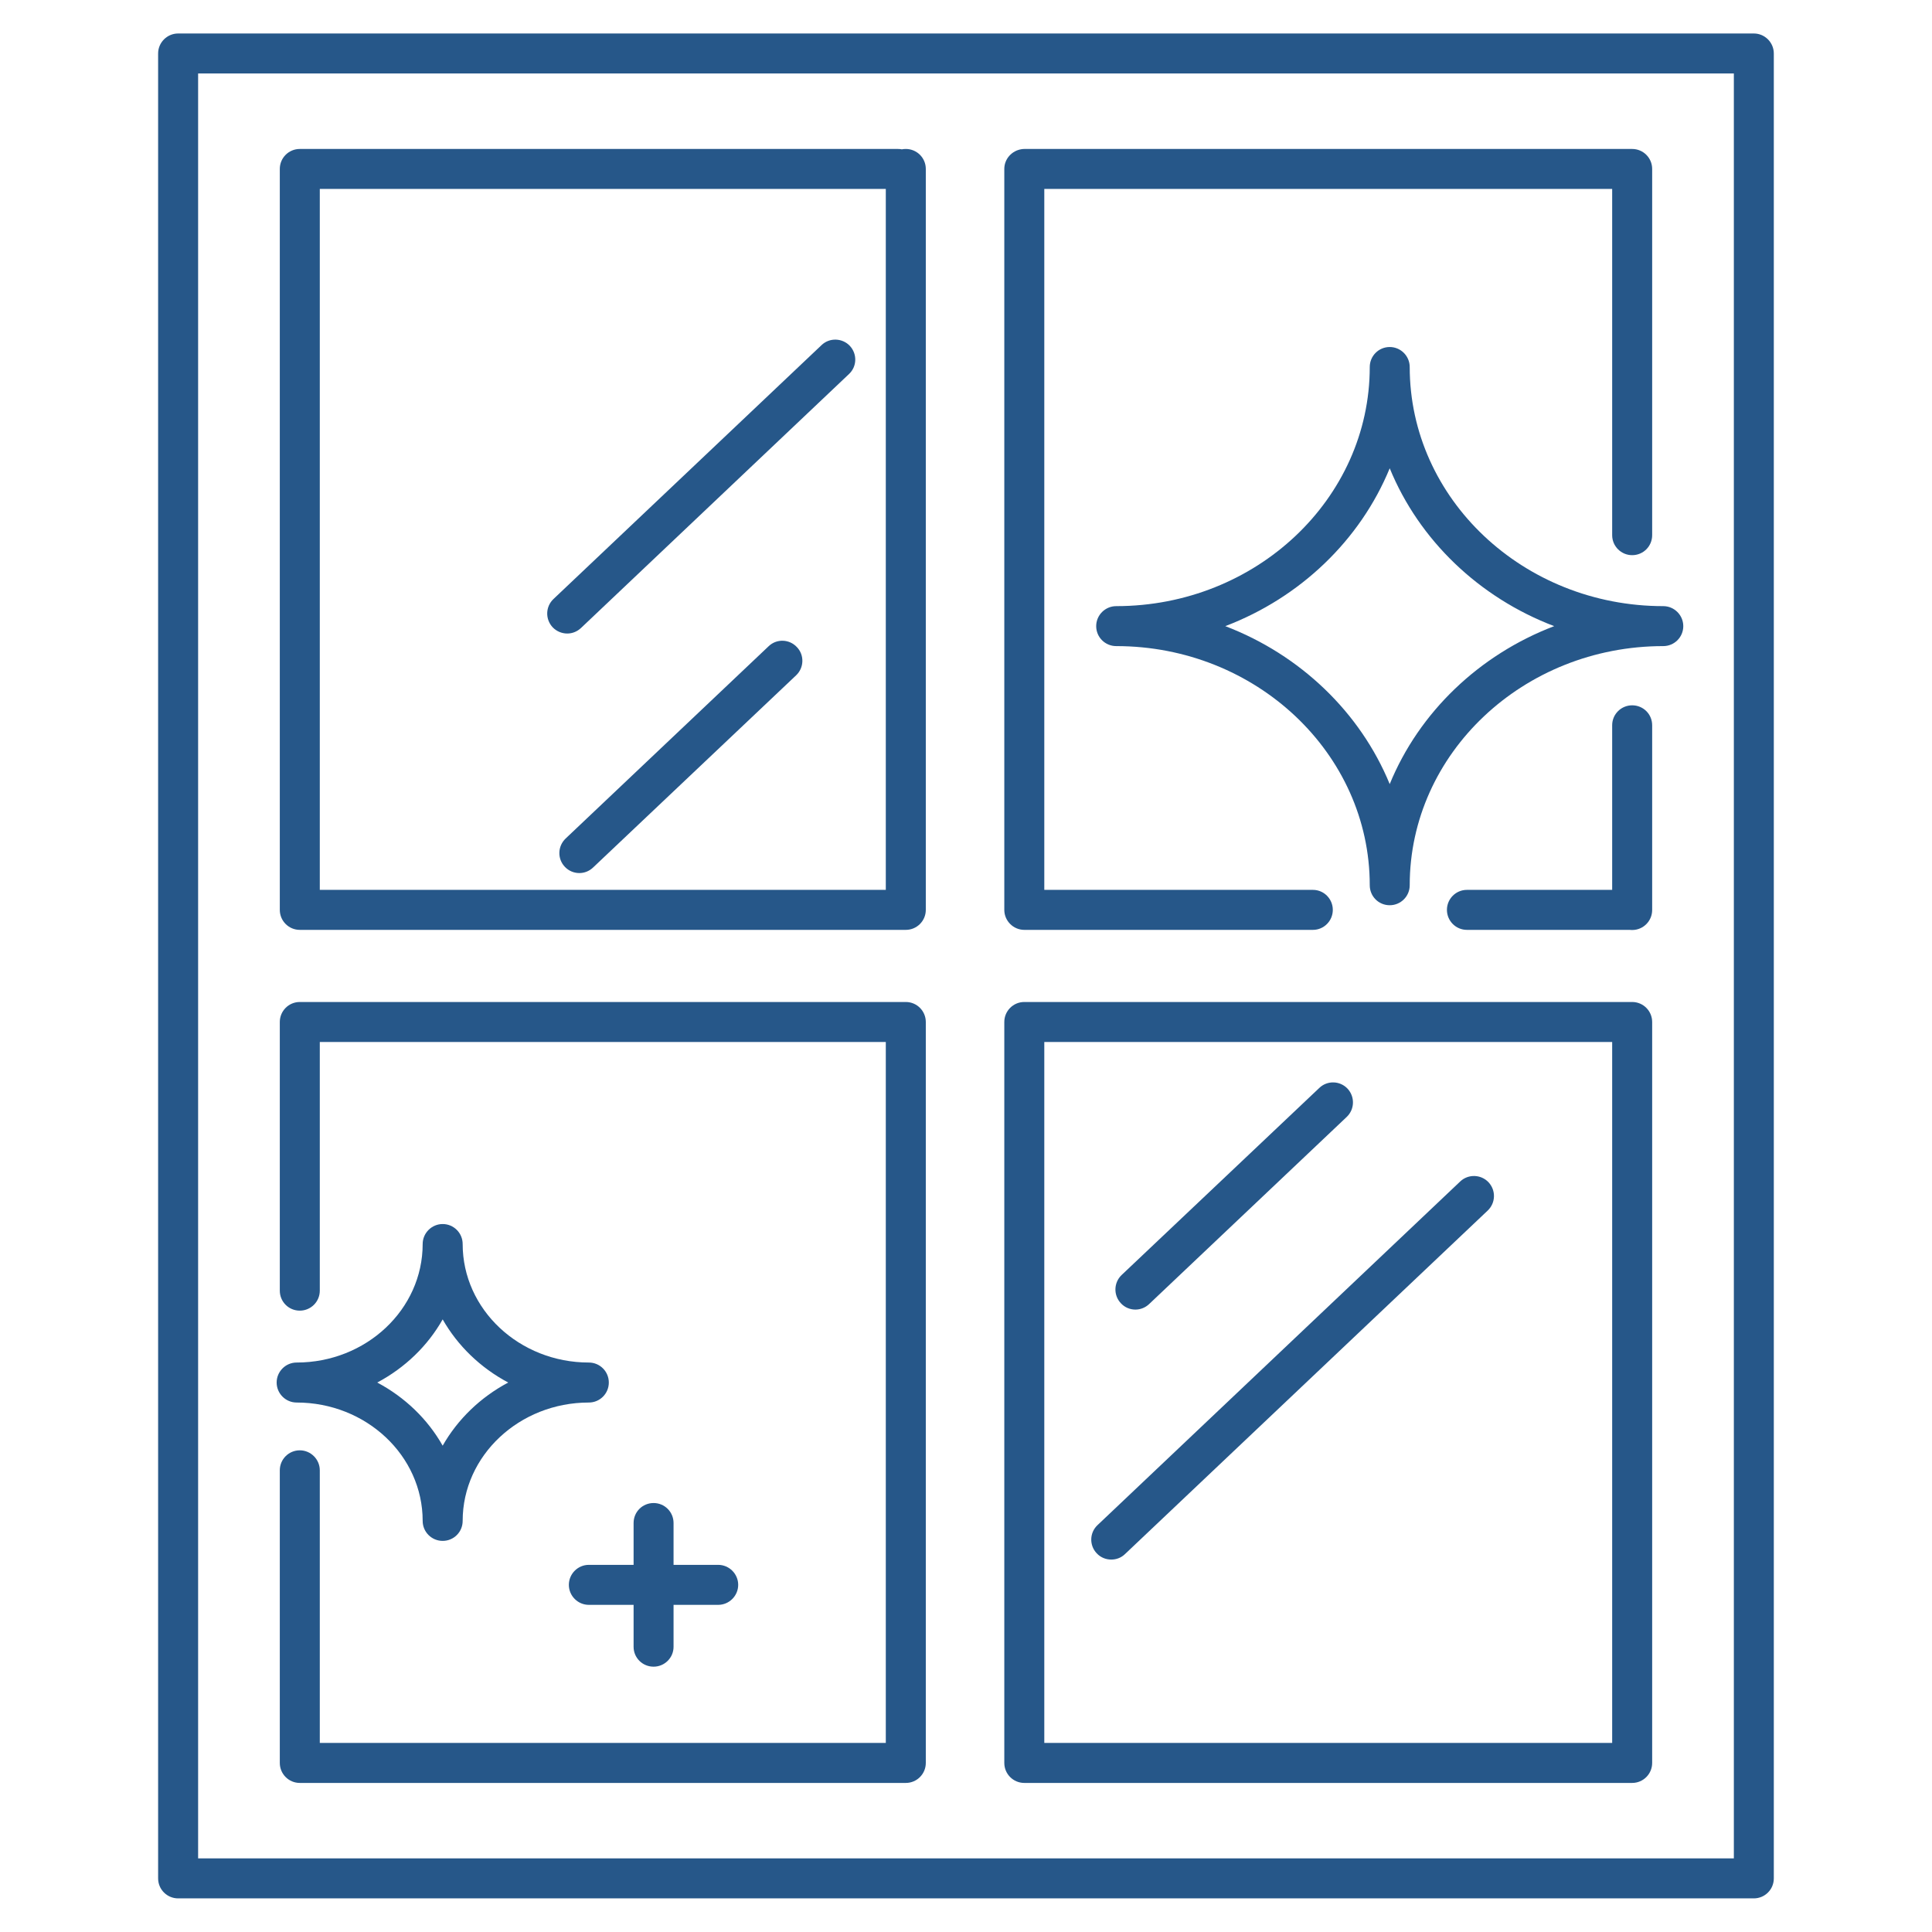 <svg xmlns="http://www.w3.org/2000/svg" xmlns:xlink="http://www.w3.org/1999/xlink" width="76" viewBox="0 0 56.88 57" height="76" preserveAspectRatio="xMidYMid meet"><defs><clipPath id="d60f2dcfc8"><path d="M 4.605 0.988 L 52.508 0.988 L 52.508 56.371 L 4.605 56.371 Z M 4.605 0.988 " clip-rule="nonzero"></path></clipPath></defs><g clip-path="url(#d60f2dcfc8)"><path fill="#265789" d="M 51.684 0.988 L 5.195 0.988 C 4.871 0.988 4.605 1.254 4.605 1.578 L 4.605 55.418 C 4.605 55.746 4.871 56.008 5.195 56.008 L 51.684 56.008 C 52.008 56.008 52.273 55.746 52.273 55.418 L 52.273 1.578 C 52.273 1.254 52.008 0.988 51.684 0.988 Z M 51.094 54.828 L 5.785 54.828 L 5.785 2.168 L 51.094 2.168 Z M 51.094 54.828 " fill-opacity="1" fill-rule="nonzero"></path></g><path fill="#265789" d="M 41.531 10.828 C 41.531 10.504 41.266 10.238 40.941 10.238 C 40.613 10.238 40.352 10.504 40.352 10.828 C 40.352 14.719 36.996 17.883 32.871 17.883 C 32.547 17.883 32.281 18.148 32.281 18.473 C 32.281 18.801 32.547 19.062 32.871 19.062 C 36.996 19.062 40.352 22.227 40.352 26.117 C 40.352 26.445 40.613 26.707 40.941 26.707 C 41.266 26.707 41.531 26.445 41.531 26.117 C 41.531 22.227 44.887 19.062 49.012 19.062 C 49.336 19.062 49.602 18.801 49.602 18.473 C 49.602 18.148 49.336 17.883 49.012 17.883 C 44.887 17.883 41.531 14.719 41.531 10.828 Z M 40.941 23.133 C 40.07 21.016 38.305 19.32 36.09 18.473 C 38.305 17.629 40.07 15.934 40.941 13.816 C 41.809 15.934 43.574 17.629 45.793 18.473 C 43.574 19.32 41.809 21.016 40.941 23.133 Z M 40.941 23.133 " fill-opacity="1" fill-rule="nonzero"></path><path fill="#265789" d="M 8.691 41.379 C 10.742 41.379 12.41 42.945 12.41 44.871 C 12.41 45.199 12.676 45.461 13 45.461 C 13.328 45.461 13.59 45.199 13.59 44.871 C 13.59 42.945 15.262 41.379 17.312 41.379 C 17.641 41.379 17.902 41.113 17.902 40.789 C 17.902 40.465 17.641 40.199 17.312 40.199 C 15.262 40.199 13.59 38.633 13.59 36.703 C 13.59 36.379 13.328 36.113 13 36.113 C 12.676 36.113 12.41 36.379 12.41 36.703 C 12.41 38.633 10.742 40.199 8.691 40.199 C 8.367 40.199 8.102 40.465 8.102 40.789 C 8.102 41.113 8.367 41.379 8.691 41.379 Z M 13 38.926 C 13.445 39.707 14.117 40.355 14.934 40.789 C 14.117 41.223 13.445 41.871 13 42.652 C 12.559 41.871 11.887 41.223 11.07 40.789 C 11.887 40.355 12.559 39.707 13 38.926 Z M 13 38.926 " fill-opacity="1" fill-rule="nonzero"></path><path fill="#265789" d="M 24.18 10.18 L 16.27 17.672 C 16.031 17.898 16.023 18.27 16.246 18.508 C 16.363 18.629 16.52 18.691 16.676 18.691 C 16.82 18.691 16.965 18.637 17.082 18.527 L 24.988 11.035 C 25.227 10.812 25.234 10.441 25.012 10.203 C 24.789 9.969 24.414 9.957 24.18 10.18 Z M 24.18 10.18 " fill-opacity="1" fill-rule="nonzero"></path><path fill="#265789" d="M 22.617 19.066 L 16.629 24.738 C 16.391 24.965 16.379 25.336 16.605 25.574 C 16.719 25.695 16.875 25.758 17.031 25.758 C 17.18 25.758 17.324 25.703 17.438 25.594 L 23.43 19.922 C 23.664 19.699 23.676 19.324 23.449 19.09 C 23.227 18.852 22.852 18.84 22.617 19.066 Z M 22.617 19.066 " fill-opacity="1" fill-rule="nonzero"></path><path fill="#265789" d="M 33.438 38.637 C 33.582 38.637 33.73 38.582 33.844 38.473 L 39.672 32.953 C 39.91 32.727 39.918 32.355 39.695 32.117 C 39.473 31.883 39.098 31.871 38.863 32.098 L 33.031 37.617 C 32.797 37.84 32.785 38.215 33.012 38.453 C 33.125 38.574 33.281 38.637 33.438 38.637 Z M 33.438 38.637 " fill-opacity="1" fill-rule="nonzero"></path><path fill="#265789" d="M 43.023 34.855 L 32.32 44.996 C 32.082 45.219 32.074 45.594 32.297 45.828 C 32.414 45.953 32.57 46.012 32.727 46.012 C 32.871 46.012 33.016 45.961 33.129 45.852 L 43.832 35.715 C 44.07 35.488 44.078 35.117 43.855 34.879 C 43.633 34.645 43.258 34.633 43.023 34.855 Z M 43.023 34.855 " fill-opacity="1" fill-rule="nonzero"></path><path fill="#265789" d="M 19.223 44.344 C 18.895 44.344 18.633 44.605 18.633 44.934 L 18.633 46.168 L 17.312 46.168 C 16.988 46.168 16.723 46.434 16.723 46.758 C 16.723 47.082 16.988 47.348 17.312 47.348 L 18.633 47.348 L 18.633 48.586 C 18.633 48.91 18.895 49.172 19.223 49.172 C 19.547 49.172 19.812 48.91 19.812 48.586 L 19.812 47.348 L 21.129 47.348 C 21.453 47.348 21.719 47.082 21.719 46.758 C 21.719 46.434 21.453 46.168 21.129 46.168 L 19.812 46.168 L 19.812 44.934 C 19.812 44.605 19.547 44.344 19.223 44.344 Z M 19.223 44.344 " fill-opacity="1" fill-rule="nonzero"></path><path fill="#265789" d="M 30.16 52.602 L 48.094 52.602 C 48.422 52.602 48.684 52.336 48.684 52.012 L 48.684 30.152 C 48.684 29.828 48.422 29.562 48.094 29.562 L 30.16 29.562 C 29.832 29.562 29.57 29.828 29.57 30.152 L 29.57 52.012 C 29.57 52.336 29.832 52.602 30.16 52.602 Z M 30.75 30.742 L 47.504 30.742 L 47.504 51.422 L 30.75 51.422 Z M 30.75 30.742 " fill-opacity="1" fill-rule="nonzero"></path><path fill="#265789" d="M 8.785 38.668 C 9.109 38.668 9.375 38.406 9.375 38.078 L 9.375 30.742 L 26.074 30.742 L 26.074 51.422 L 9.375 51.422 L 9.375 43.379 C 9.375 43.055 9.109 42.789 8.785 42.789 C 8.457 42.789 8.195 43.055 8.195 43.379 L 8.195 52.012 C 8.195 52.336 8.457 52.602 8.785 52.602 L 26.664 52.602 C 26.992 52.602 27.254 52.336 27.254 52.012 L 27.254 30.152 C 27.254 29.828 26.992 29.562 26.664 29.562 L 8.785 29.562 C 8.457 29.562 8.195 29.828 8.195 30.152 L 8.195 38.078 C 8.195 38.406 8.457 38.668 8.785 38.668 Z M 8.785 38.668 " fill-opacity="1" fill-rule="nonzero"></path><path fill="#265789" d="M 30.16 27.434 L 38.676 27.434 C 39 27.434 39.262 27.168 39.262 26.844 C 39.262 26.52 39 26.254 38.676 26.254 L 30.75 26.254 L 30.75 5.574 L 47.504 5.574 L 47.504 15.789 C 47.504 16.117 47.77 16.379 48.094 16.379 C 48.422 16.379 48.684 16.117 48.684 15.789 L 48.684 4.984 C 48.684 4.66 48.422 4.395 48.094 4.395 L 30.16 4.395 C 30.129 4.395 30.102 4.398 30.078 4.402 C 29.793 4.445 29.57 4.688 29.57 4.984 L 29.57 26.844 C 29.57 27.168 29.836 27.434 30.16 27.434 Z M 30.16 27.434 " fill-opacity="1" fill-rule="nonzero"></path><path fill="#265789" d="M 48.094 20.809 C 47.77 20.809 47.504 21.07 47.504 21.398 L 47.504 26.254 L 43.219 26.254 C 42.891 26.254 42.629 26.52 42.629 26.844 C 42.629 27.168 42.891 27.434 43.219 27.434 L 48.027 27.434 C 48.051 27.438 48.074 27.438 48.094 27.438 C 48.422 27.438 48.684 27.172 48.684 26.848 L 48.684 21.398 C 48.684 21.07 48.422 20.809 48.094 20.809 Z M 48.094 20.809 " fill-opacity="1" fill-rule="nonzero"></path><path fill="#265789" d="M 8.785 27.434 L 26.664 27.434 C 26.992 27.434 27.254 27.168 27.254 26.844 L 27.254 4.984 C 27.254 4.66 26.992 4.395 26.664 4.395 C 26.625 4.395 26.586 4.398 26.547 4.406 C 26.512 4.398 26.473 4.395 26.43 4.395 L 8.785 4.395 C 8.457 4.395 8.195 4.66 8.195 4.984 L 8.195 26.844 C 8.195 27.168 8.457 27.434 8.785 27.434 Z M 9.375 5.574 L 26.074 5.574 L 26.074 26.254 L 9.375 26.254 Z M 9.375 5.574 " fill-opacity="1" fill-rule="nonzero"></path></svg>